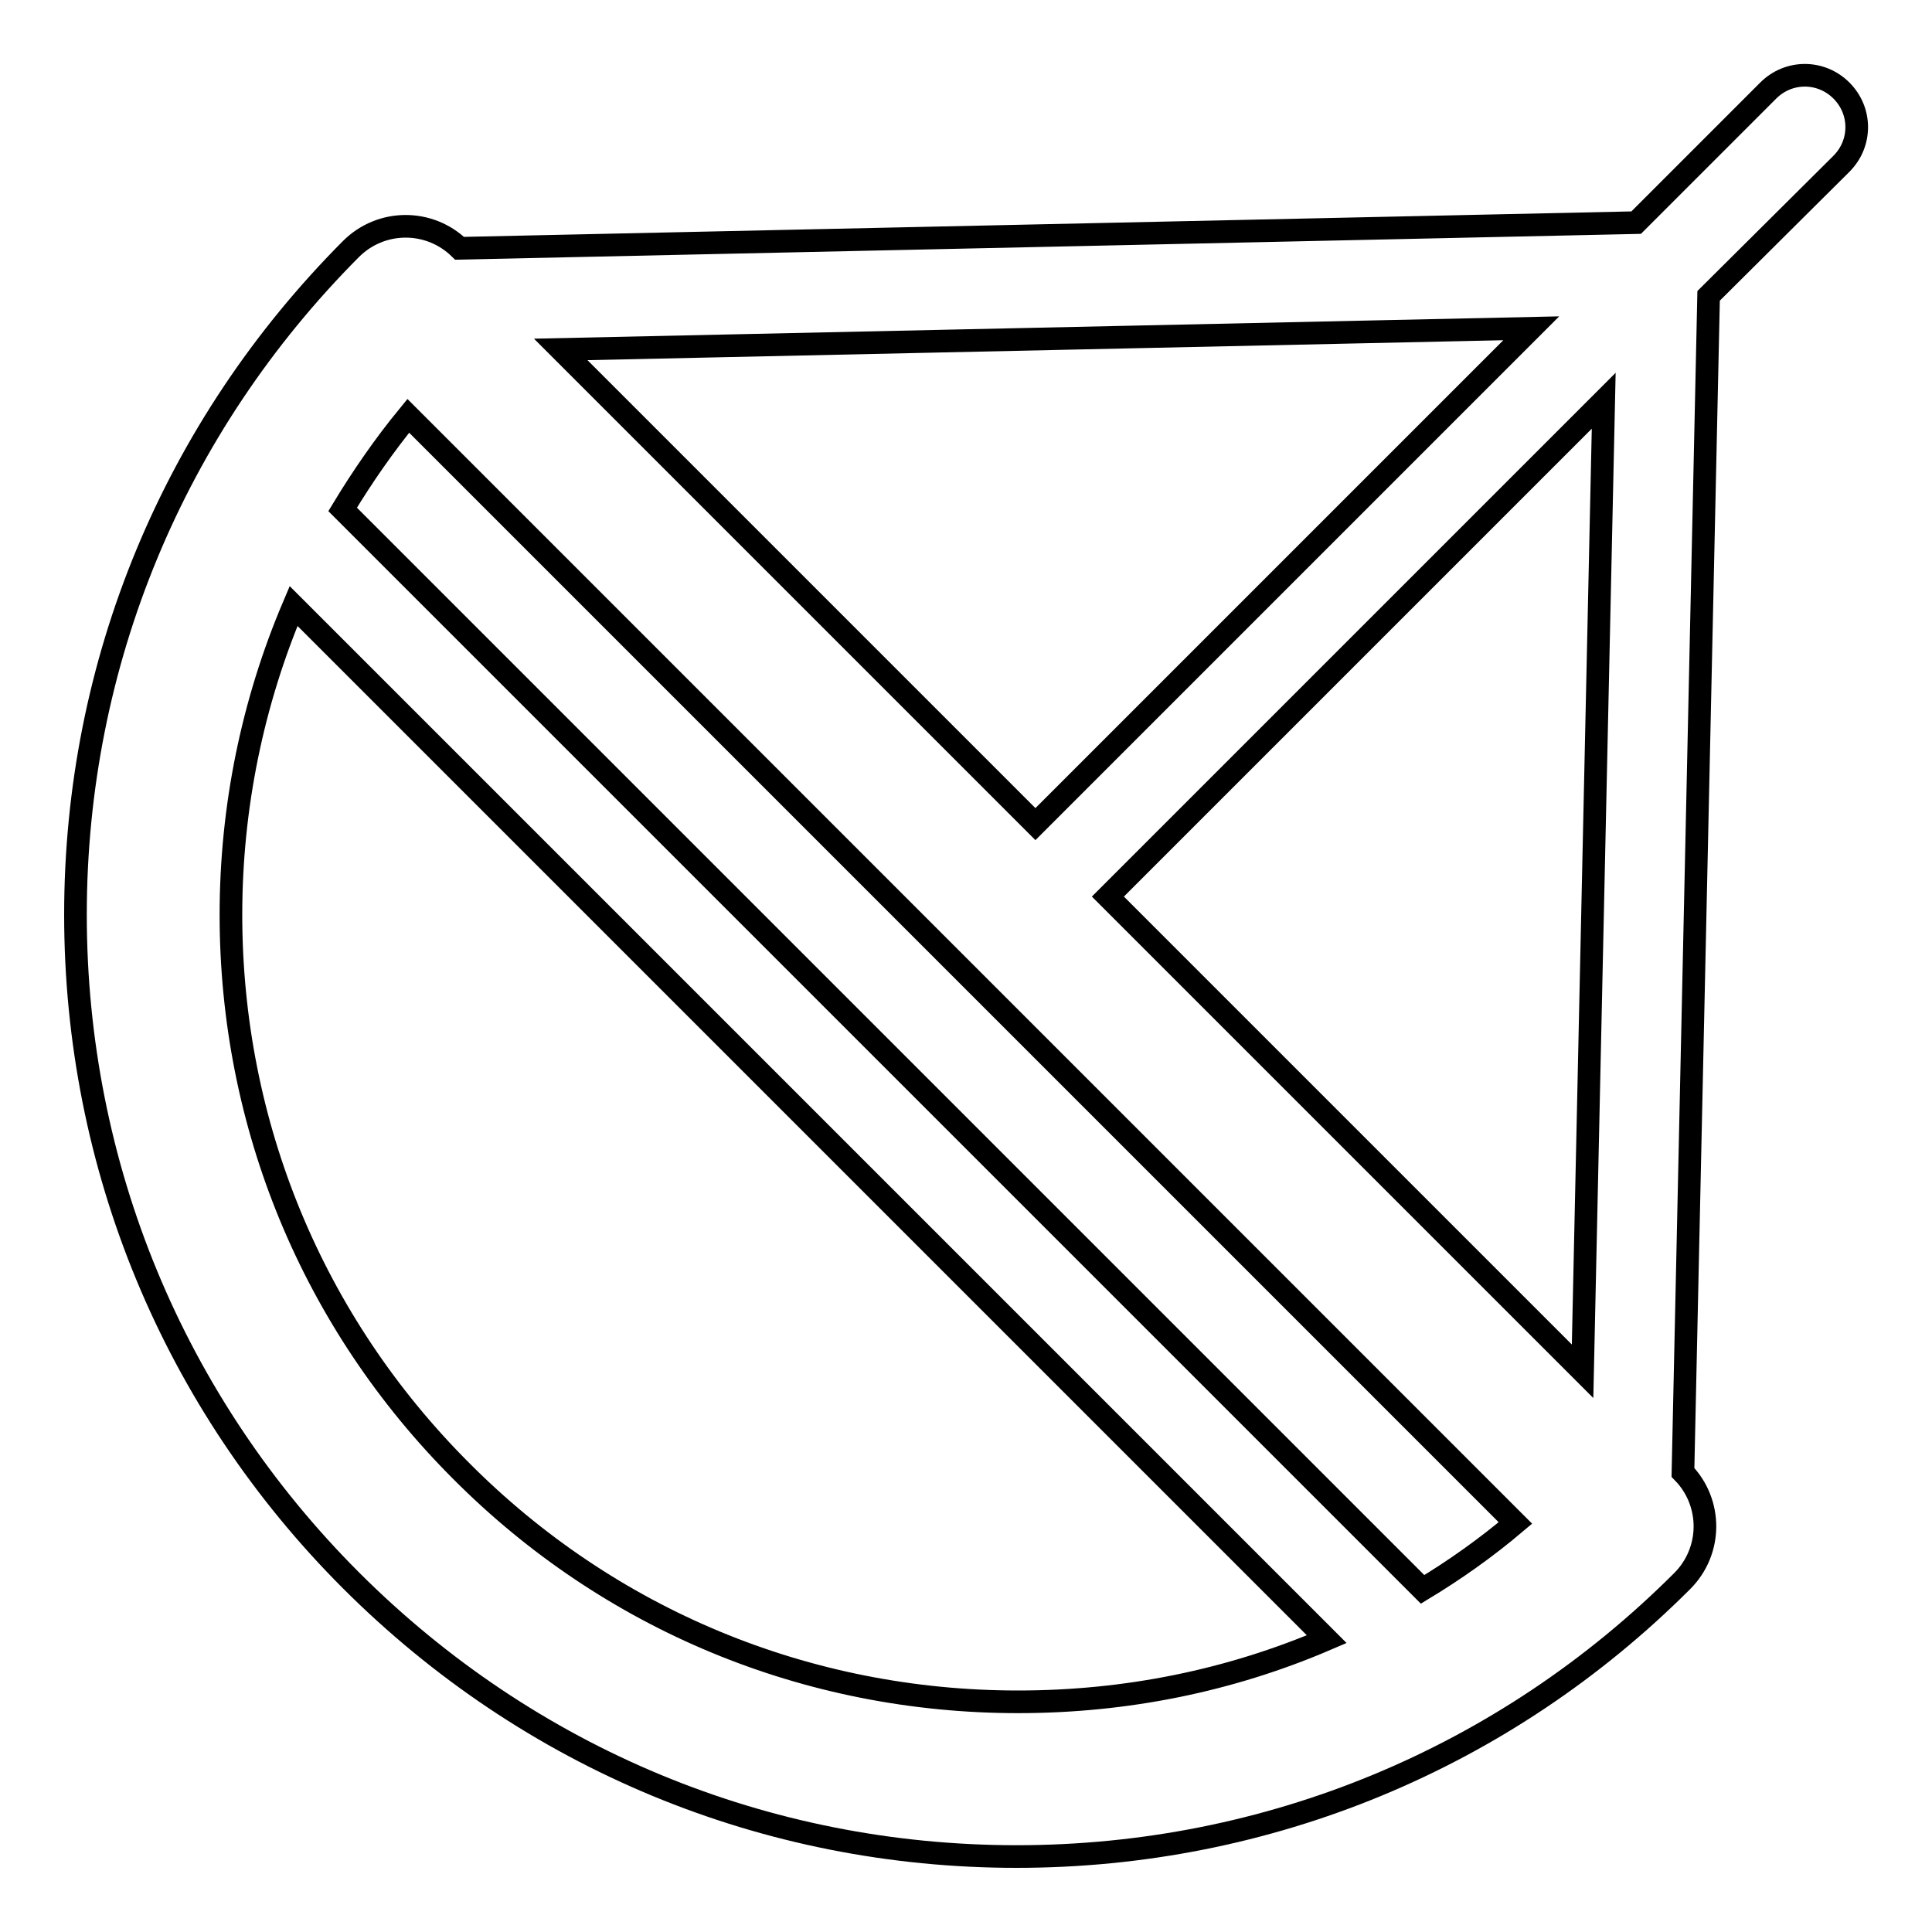 <?xml version="1.0" encoding="utf-8"?>
<!-- Svg Vector Icons : http://www.onlinewebfonts.com/icon -->
<!DOCTYPE svg PUBLIC "-//W3C//DTD SVG 1.1//EN" "http://www.w3.org/Graphics/SVG/1.1/DTD/svg11.dtd">
<svg version="1.1" xmlns="http://www.w3.org/2000/svg" xmlns:xlink="http://www.w3.org/1999/xlink" x="0px" y="0px" viewBox="0 0 256 256" enable-background="new 0 0 256 256" xml:space="preserve">
<g><g><g><path stroke-width="3" fill-opacity="0" stroke="#000000"  d="M244,21.7c2.7-2.7,2.7-7,0-9.7c-2.7-2.7-7-2.7-9.7,0l-17.5,17.5L60.9,32.9c-4-3.9-10.4-3.9-14.4,0.1C23,56.6,10,87.9,10,121.2s13,64.7,36.5,88.2C70.1,233,101.4,246,134.7,246s64.7-13,88.2-36.5c4-4,4-10.4,0.1-14.4l3.4-155.9L244,21.7z M74.3,46.3l128.6-2.8l-65.7,65.7L74.3,46.3z M61.1,194.9c-19.7-19.7-30.5-45.9-30.5-73.7c0-14.3,2.9-28.2,8.3-40.9l136.9,136.9c-12.8,5.5-26.6,8.3-40.9,8.3C106.9,225.5,80.7,214.6,61.1,194.9z M188.5,210.6L45.4,67.5c2.6-4.3,5.5-8.5,8.7-12.4l146.7,146.7C196.9,205.1,192.8,208,188.5,210.6z M209.7,181.7l-62.9-62.9l65.7-65.7L209.7,181.7z"/></g><g></g><g></g><g></g><g></g><g></g><g></g><g></g><g></g><g></g><g></g><g></g><g></g><g></g><g></g><g></g></g></g>
</svg>